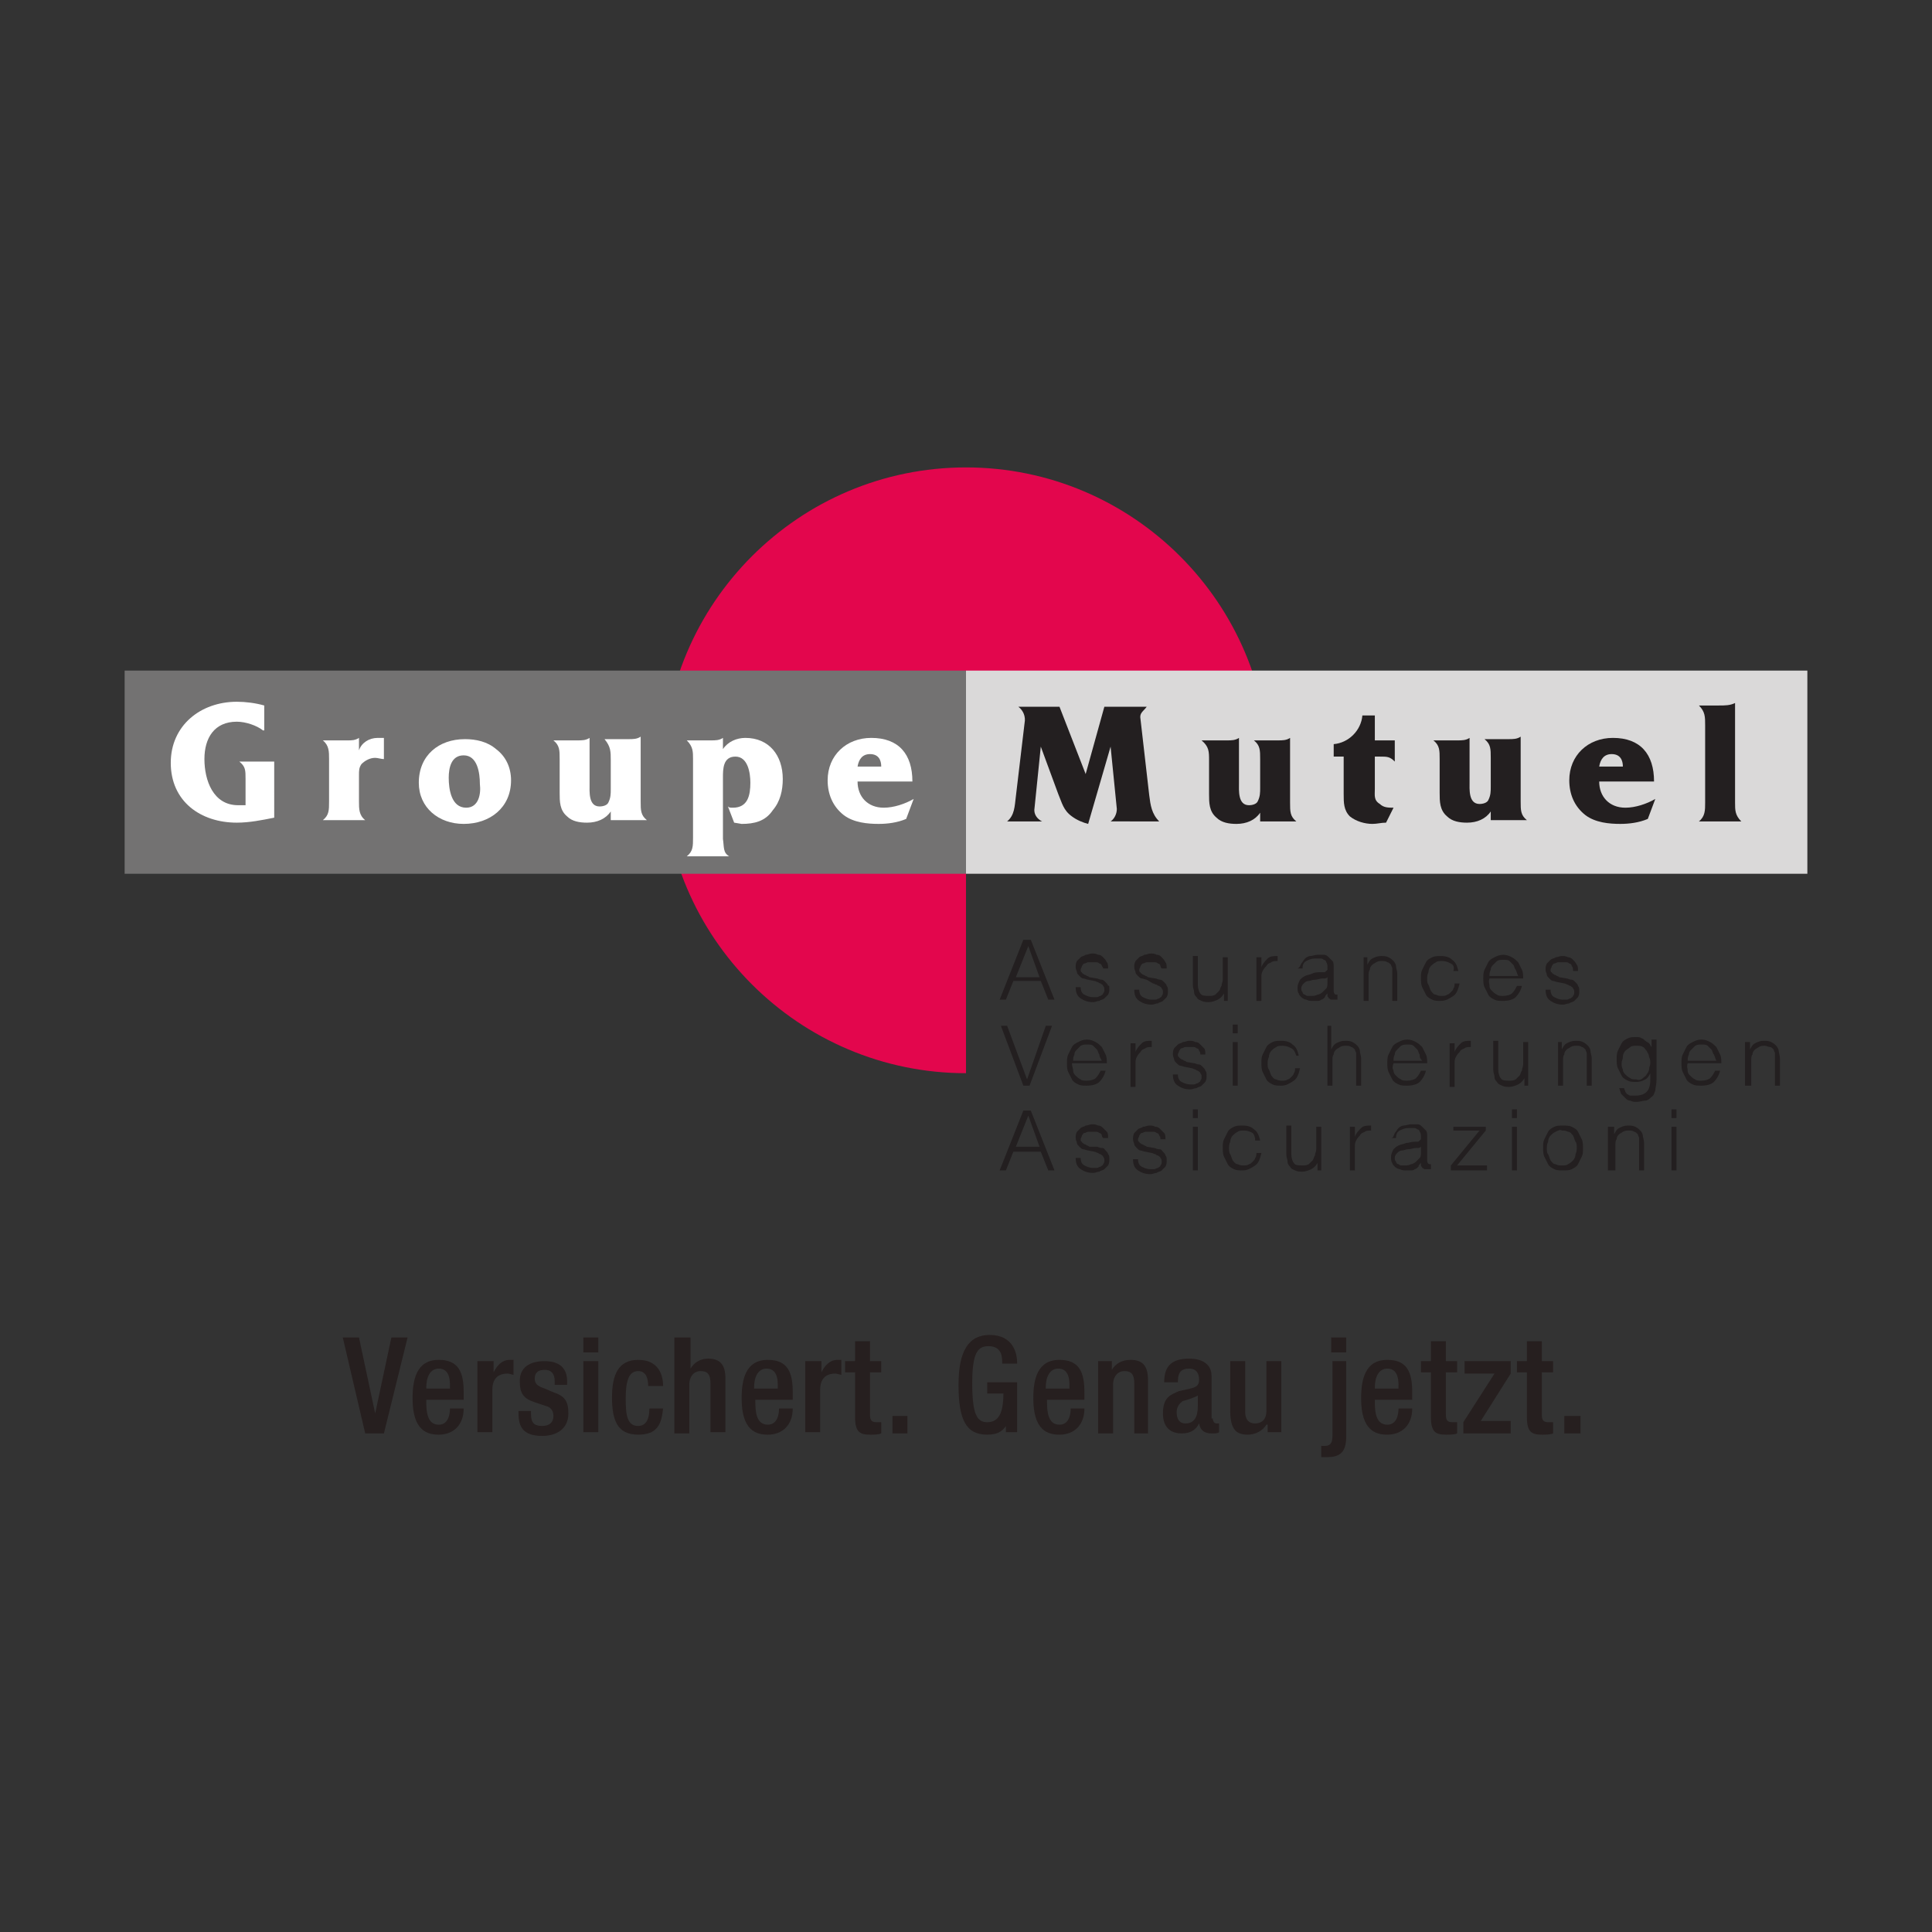 <?xml version="1.0" encoding="utf-8"?>
<!-- Generator: Adobe Illustrator 22.0.1, SVG Export Plug-In . SVG Version: 6.00 Build 0)  -->
<svg version="1.1" xmlns="http://www.w3.org/2000/svg" xmlns:xlink="http://www.w3.org/1999/xlink" x="0px" y="0px"
	 viewBox="0 0 155 155" style="enable-background:new 0 0 155 155;" xml:space="preserve">
<rect x="0" y="0" width="155" height="155" fill="#333333" stroke="none"/>
<style type="text/css">
	.st0{stroke:#000000;stroke-width:0.295;}
	.st1{fill:#F4520B;}
	.st2{fill:#1D1D1B;}
	.st3{fill:#002856;}
	.st4{fill:#FFD500;stroke:#FFD500;stroke-width:8.764615e-02;stroke-miterlimit:3.864;}
	.st5{fill:#DD0741;stroke:#DD0741;stroke-width:8.764615e-02;stroke-miterlimit:3.864;}
	.st6{fill:#E2003A;stroke:#E2003A;stroke-width:8.764615e-02;stroke-miterlimit:3.864;}
	.st7{fill:#DD0741;stroke:#DD0741;stroke-width:9.352258e-02;stroke-miterlimit:3.864;}
	.st8{fill:#DD0741;stroke:#DD0741;stroke-width:0.166;stroke-miterlimit:3.864;}
	.st9{fill:#DD0741;stroke:#DD0741;stroke-width:0.166;}
	.st10{fill-rule:evenodd;clip-rule:evenodd;fill:#DD0741;stroke:#DD0741;stroke-width:0.166;}
	.st11{fill:#E3064D;}
	.st12{fill:#737272;}
	.st13{fill:#FFFFFF;}
	.st14{fill-rule:evenodd;clip-rule:evenodd;fill:#FFFFFF;}
	.st15{fill:#DAD9D9;}
	.st16{fill:#231F20;}
	.st17{fill-rule:evenodd;clip-rule:evenodd;fill:#231F20;}
	.st18{clip-path:url(#SVGID_2_);fill:#1A171B;}
	.st19{clip-path:url(#SVGID_2_);}
	.st20{clip-path:url(#SVGID_4_);fill:#1A171B;}
	.st21{clip-path:url(#SVGID_4_);fill:#E3064D;}
	.st22{clip-path:url(#SVGID_4_);fill:#737272;}
	.st23{clip-path:url(#SVGID_4_);fill:#FFFFFF;}
	.st24{clip-path:url(#SVGID_4_);fill-rule:evenodd;clip-rule:evenodd;fill:#FFFFFF;}
	.st25{clip-path:url(#SVGID_4_);fill:#DAD9D9;}
	.st26{clip-path:url(#SVGID_4_);fill:#231F20;}
	.st27{clip-path:url(#SVGID_4_);fill-rule:evenodd;clip-rule:evenodd;fill:#231F20;}
	.st28{fill:#E77C22;}
	.st29{fill:#3984B5;}
	.st30{fill:#5AA3D2;}
	.st31{fill:#70A094;}
	.st32{fill:#D44E5B;}
	.st33{fill:#DA0D15;}
	.st34{fill:#E1251B;}
	.st35{fill:#1A171B;}
	.st36{fill:#E10613;}
	.st37{fill:#0090D4;}
	.st38{fill:#E2101A;}
	.st39{fill:#7D7773;}
	.st40{fill:#0069B2;}
	.st41{fill:#9C9B9B;}
	.st42{fill:#B3ACA4;}
	.st43{fill:#0077B2;}
	.st44{fill:#0097DA;}
	.st45{fill:#DB006A;}
	.st46{fill:#F1B500;}
	.st47{fill:#00955F;}
	.st48{fill:none;stroke:#FFFFFF;stroke-width:0.533;stroke-miterlimit:10;}
	.st49{fill:#FFFFFF;stroke:#FFFFFF;stroke-width:0.135;stroke-miterlimit:10;}
	.st50{fill:none;stroke:#FFFFFF;stroke-width:0.533;}
	.st51{fill:#164193;}
	.st52{fill:#009540;}
	.st53{fill:#FFEC00;}
	.st54{fill-rule:evenodd;clip-rule:evenodd;fill:#1D1D1B;}
	.st55{clip-path:url(#SVGID_6_);fill:#FFFFFF;}
	.st56{clip-path:url(#SVGID_6_);fill:#1A171B;}
	.st57{fill-rule:evenodd;clip-rule:evenodd;fill:#1A171B;}
	.st58{clip-path:url(#SVGID_8_);fill:#1A171B;}
	.st59{fill:#6E6E6E;}
	.st60{fill:#3B3B3A;}
	.st61{fill:#5AC4F0;}
	.st62{fill:#37903A;}
	.st63{fill:#E20613;}
	.st64{fill:#9F1E31;}
	.st65{fill:#010000;}
	.st66{fill:#C90019;}
	.st67{fill:#E2001A;}
	.st68{fill:#A60B16;}
	.st69{fill:#E30613;}
	.st70{fill:#009FE3;}
	.st71{fill:#00385D;}
	.st72{fill:#EE7203;}
	.st73{fill:#F59C00;}
	.st74{fill:#E9511D;}
	.st75{fill:#261F1F;}
	.st76{fill:#FFFFFF;stroke:#FFFFFF;stroke-width:8.764615e-02;stroke-miterlimit:3.864;}
	.st77{fill:#1D1D1B;stroke:#1D1D1B;stroke-width:8.764615e-02;stroke-miterlimit:3.864;}
	.st78{fill:#1D1D1B;stroke:#1D1D1B;stroke-width:9.352258e-02;stroke-miterlimit:3.864;}
	.st79{fill:#1D1D1B;stroke:#1D1D1B;stroke-width:0.166;stroke-miterlimit:3.864;}
	.st80{fill:#1D1D1B;stroke:#1D1D1B;stroke-width:0.166;}
	.st81{fill-rule:evenodd;clip-rule:evenodd;fill:#1D1D1B;stroke:#1D1D1B;stroke-width:0.166;}
	.st82{fill:#1D1D1B;stroke:#FFFFFF;stroke-width:8.764615e-02;stroke-miterlimit:3.864;}
	.st83{fill:none;stroke:#FFFFFF;stroke-width:0.43;stroke-miterlimit:10;}
	.st84{fill:none;stroke:#FFFFFF;stroke-width:1.076;stroke-miterlimit:10;}
	.st85{clip-path:url(#SVGID_10_);fill:#FFFFFF;}
	.st86{clip-path:url(#SVGID_12_);fill:#FFFFFF;}
	.st87{fill:#71B7E5;}
	.st88{fill:#7B0828;}
	.st89{fill:#E32119;}
	.st90{fill:none;stroke:#CA4E19;stroke-width:0.106;}
	.st91{fill:#0069B4;}
	.st92{fill:#AEC90B;}
	.st93{fill:#E42313;}
	.st94{fill:#6686A1;}
	.st95{fill:#99AFC0;}
	.st96{fill:#003662;}
</style>
<g id="Layer_1">
	<g>
		<g>
			<g>
				<path class="st11" d="M77.5,61.8h24.3c0-13.4-10.9-24.3-24.3-24.3S53.2,48.4,53.2,61.8c0,13.4,10.9,24.3,24.3,24.3V61.8z"/>
				<rect x="10" y="53.8" class="st12" width="67.5" height="16.3"/>
				<path class="st13" d="M22.2,61.1h-3v0c0.5,0.4,0.5,0.7,0.5,1.4v2.1c-0.2,0-0.4,0-0.6,0c-2,0-2.7-2-2.7-3.7c0-1.7,0.8-3,2.6-3
					c0.7,0,1.6,0.3,2.1,0.7h0.1v-2c-0.7-0.2-1.5-0.3-2.2-0.3c-2.9,0-5.3,1.9-5.3,4.9c0,3.1,2.4,4.8,5.3,4.8c1,0,2-0.2,3-0.4V61.1z"
					/>
				<path class="st14" d="M28.8,59.2L28.8,59.2c-0.3,0.2-0.6,0.2-0.9,0.2h-2v0c0.5,0.4,0.5,0.9,0.5,1.5v3.4c0,0.7,0,1.1-0.5,1.5v0
					h3.4v0c-0.5-0.4-0.5-0.9-0.5-1.5v-2.1c0-0.4,0-0.6,0.2-0.9c0.3-0.3,0.7-0.5,1.1-0.5c0.2,0,0.5,0.1,0.7,0.1v-1.7l-0.5,0
					c-0.7,0-1.3,0.4-1.5,1V59.2z"/>
				<path class="st14" d="M37.2,66.1c2.1,0,3.8-1.3,3.8-3.5c0-1-0.4-1.9-1.2-2.5c-0.7-0.6-1.6-0.8-2.5-0.8c-2.1,0-3.7,1.3-3.7,3.5
					C33.6,64.8,35.2,66.1,37.2,66.1 M37.4,64.8c-1.2,0-1.4-1.5-1.4-2.4c0-0.8,0.2-1.8,1.2-1.8c1.1,0,1.3,1.4,1.3,2.3
					C38.6,63.7,38.4,64.8,37.4,64.8"/>
				<path class="st14" d="M47.3,59.2L47.3,59.2c-0.3,0.2-0.6,0.2-1,0.2h-1.9v0c0.5,0.4,0.5,0.8,0.5,1.5v2.7c0,0.7,0,1.4,0.6,1.9
					c0.4,0.4,1,0.5,1.6,0.5c0.8,0,1.5-0.3,1.9-0.9v0.7h2.9v0c-0.5-0.4-0.5-0.8-0.5-1.5v-5.2h0c-0.3,0.2-0.6,0.2-1,0.2h-1.9v0
					C49,59.9,49,60.3,49,61v2.3c0,0.4,0,0.7-0.2,1.1c-0.1,0.2-0.4,0.3-0.7,0.3c-0.9,0-0.8-1.2-0.8-1.8V59.2z"/>
				<path class="st14" d="M58,59.2L58,59.2c-0.3,0.2-0.6,0.2-1,0.2h-1.9v0c0.5,0.5,0.5,0.9,0.5,1.5v6.3c0,0.7,0,1.1-0.5,1.5v0h3.4v0
					C58,68.4,58.1,68,58,67.3v-4.9c0-0.7,0-1.7,1-1.7c1,0,1.2,1.3,1.2,2.1c0,1-0.2,2-1.4,2c-0.2,0-0.3,0-0.4-0.1l0.5,1.3l0.6,0.1
					c1,0,1.9-0.2,2.5-1.1c0.6-0.7,0.8-1.6,0.8-2.5c0-1.9-1.1-3.3-3-3.3c-0.7,0-1.4,0.3-1.8,0.9V59.2z"/>
				<path class="st14" d="M73.3,64.1c-0.7,0.4-1.6,0.7-2.4,0.7c-1.3,0-2.1-0.9-2.1-2.1h4.4c0-2.2-1.1-3.5-3.3-3.5
					c-2,0-3.5,1.4-3.5,3.4c0,1.1,0.4,2.1,1.3,2.8c0.8,0.6,1.9,0.7,2.8,0.7c0.7,0,1.5-0.1,2.2-0.4L73.3,64.1z M68.8,61.5
					c0.1-0.6,0.4-1,1-1c0.7,0,0.9,0.5,0.9,1H68.8z"/>
				<rect x="77.5" y="53.8" class="st15" width="67.5" height="16.3"/>
				<path class="st16" d="M87.1,62.1L85,56.7v0h-3.3v0c0.4,0.3,0.6,0.8,0.5,1.3l-0.7,5.9c-0.1,0.8-0.1,1.5-0.7,2v0h2.8v0
					c-0.4-0.2-0.7-0.6-0.6-1.1l0.5-4.9h0l1.4,3.8c0.3,0.7,0.4,1.3,1.1,1.8c0.4,0.3,0.9,0.5,1.3,0.6l1.8-6.2h0l0.5,5
					c0,0.4-0.2,0.8-0.5,1v0H93v0c-0.6-0.6-0.7-1.3-0.8-2.1l-0.7-6.1c-0.1-0.5,0.2-0.6,0.5-1v0h-3.4v0L87.1,62.1z"/>
				<path class="st17" d="M99.4,59.2L99.4,59.2c-0.3,0.2-0.6,0.2-1,0.2h-2v0C97,59.9,97,60.3,97,61v2.7c0,0.7,0,1.4,0.6,1.9
					c0.4,0.4,1,0.5,1.6,0.5c0.8,0,1.5-0.3,1.9-0.9v0.7h2.9v0c-0.5-0.4-0.5-0.8-0.5-1.5v-5.2h0c-0.3,0.2-0.6,0.2-1,0.2h-1.9v0
					c0.5,0.4,0.5,0.8,0.5,1.5v2.3c0,0.4,0,0.7-0.2,1.1c-0.1,0.2-0.4,0.3-0.7,0.3c-0.9,0-0.8-1.2-0.8-1.8V59.2z"/>
				<path class="st16" d="M107.8,63.7c0,0.7,0,1.3,0.5,1.8c0.5,0.4,1.2,0.6,1.8,0.6c0.4,0,0.7-0.1,1.1-0.1l0.6-1.2
					c-0.4,0-0.8,0-1.1-0.3c-0.5-0.3-0.4-0.7-0.4-1.2v-2.6h0.4c0.6,0,0.8,0,1.2,0.4h0v-1.7h-1.6v-2h-1c-0.1,1.2-1.1,2.2-2.3,2.3v1
					h0.8V63.7z"/>
				<path class="st17" d="M117.9,59.2L117.9,59.2c-0.3,0.2-0.6,0.2-1,0.2H115v0c0.5,0.4,0.5,0.8,0.5,1.5v2.7c0,0.7,0,1.4,0.6,1.9
					c0.4,0.4,1,0.5,1.6,0.5c0.8,0,1.5-0.3,1.9-0.9v0.7h2.9v0c-0.5-0.4-0.5-0.8-0.5-1.5v-5.2h0c-0.3,0.2-0.6,0.2-1,0.2h-1.9v0
					c0.5,0.4,0.5,0.8,0.5,1.5v2.3c0,0.4,0,0.7-0.2,1.1c-0.1,0.2-0.4,0.3-0.7,0.3c-0.9,0-0.8-1.2-0.8-1.8V59.2z"/>
				<path class="st17" d="M132.8,64.1c-0.7,0.4-1.6,0.7-2.4,0.7c-1.3,0-2.1-0.9-2.1-2.1h4.4c0-2.2-1.1-3.5-3.3-3.5
					c-2,0-3.5,1.4-3.5,3.4c0,1.1,0.4,2.1,1.3,2.8c0.8,0.6,1.9,0.7,2.8,0.7c0.7,0,1.5-0.1,2.2-0.4L132.8,64.1z M128.3,61.5
					c0.1-0.6,0.4-1,1-1c0.7,0,0.9,0.5,0.9,1H128.3z"/>
				<path class="st16" d="M136.3,56.6L136.3,56.6c0.5,0.5,0.5,0.9,0.5,1.6v6.2c0,0.6,0,1.1-0.5,1.5v0h3.4v0
					c-0.5-0.5-0.5-0.9-0.5-1.5v-8h0c-0.4,0.2-0.8,0.2-1.3,0.2H136.3z"/>
				<path class="st16" d="M82.7,75.4l1.9,4.8h-0.5l-0.6-1.5h-2.2l-0.6,1.5h-0.5l1.9-4.8H82.7z M83.4,78.4l-0.9-2.5l-1,2.5H83.4z"/>
				<path class="st16" d="M88.4,77.5c0-0.1-0.1-0.2-0.2-0.2c-0.1-0.1-0.2-0.1-0.3-0.1c-0.1,0-0.2,0-0.3,0c-0.1,0-0.2,0-0.3,0
					c-0.1,0-0.2,0.1-0.3,0.1c-0.1,0-0.1,0.1-0.2,0.2c0,0.1-0.1,0.2-0.1,0.3c0,0.1,0,0.2,0.1,0.2c0,0.1,0.1,0.1,0.2,0.2
					c0.1,0,0.2,0.1,0.2,0.1c0.1,0,0.2,0.1,0.2,0.1l0.6,0.1c0.1,0,0.2,0.1,0.4,0.1c0.1,0,0.2,0.1,0.3,0.2c0.1,0.1,0.2,0.2,0.2,0.3
					C89,79,89,79.2,89,79.3c0,0.2,0,0.3-0.1,0.5c-0.1,0.1-0.2,0.2-0.3,0.3c-0.1,0.1-0.3,0.1-0.4,0.2c-0.2,0-0.3,0.1-0.5,0.1
					c-0.4,0-0.7-0.1-1-0.3c-0.3-0.2-0.4-0.5-0.4-0.9h0.4c0,0.3,0.1,0.5,0.3,0.6c0.2,0.1,0.4,0.2,0.7,0.2c0.1,0,0.2,0,0.3,0
					c0.1,0,0.2-0.1,0.3-0.1c0.1-0.1,0.2-0.1,0.2-0.2c0.1-0.1,0.1-0.2,0.1-0.3c0-0.1,0-0.2-0.1-0.3c0-0.1-0.1-0.1-0.2-0.2
					c-0.1,0-0.2-0.1-0.2-0.1c-0.1,0-0.2-0.1-0.3-0.1l-0.5-0.1c-0.1,0-0.3-0.1-0.4-0.1s-0.2-0.1-0.3-0.2c-0.1-0.1-0.2-0.2-0.2-0.3
					c0-0.1-0.1-0.2-0.1-0.4c0-0.2,0-0.3,0.1-0.5c0.1-0.1,0.2-0.2,0.3-0.3c0.1-0.1,0.3-0.1,0.4-0.2c0.2,0,0.3-0.1,0.5-0.1
					c0.2,0,0.3,0,0.5,0.1c0.2,0,0.3,0.1,0.4,0.2c0.1,0.1,0.2,0.2,0.3,0.4c0.1,0.1,0.1,0.3,0.1,0.5h-0.4
					C88.5,77.7,88.5,77.6,88.4,77.5"/>
				<path class="st16" d="M93.1,77.5c0-0.1-0.1-0.2-0.2-0.2c-0.1-0.1-0.2-0.1-0.3-0.1c-0.1,0-0.2,0-0.3,0c-0.1,0-0.2,0-0.3,0
					c-0.1,0-0.2,0.1-0.3,0.1c-0.1,0-0.1,0.1-0.2,0.2c0,0.1-0.1,0.2-0.1,0.3c0,0.1,0,0.2,0.1,0.2c0,0.1,0.1,0.1,0.2,0.2
					c0.1,0,0.2,0.1,0.2,0.1c0.1,0,0.2,0.1,0.2,0.1l0.6,0.1c0.1,0,0.2,0.1,0.4,0.1c0.1,0,0.2,0.1,0.3,0.2c0.1,0.1,0.2,0.2,0.2,0.3
					c0.1,0.1,0.1,0.2,0.1,0.4c0,0.2,0,0.3-0.1,0.5c-0.1,0.1-0.2,0.2-0.3,0.3c-0.1,0.1-0.3,0.1-0.4,0.2c-0.2,0-0.3,0.1-0.5,0.1
					c-0.4,0-0.7-0.1-1-0.3c-0.3-0.2-0.4-0.5-0.4-0.9h0.4c0,0.3,0.1,0.5,0.3,0.6c0.2,0.1,0.4,0.2,0.7,0.2c0.1,0,0.2,0,0.3,0
					c0.1,0,0.2-0.1,0.3-0.1c0.1-0.1,0.2-0.1,0.2-0.2c0.1-0.1,0.1-0.2,0.1-0.3c0-0.1,0-0.2-0.1-0.3c0-0.1-0.1-0.1-0.2-0.2
					c-0.1,0-0.2-0.1-0.2-0.1c-0.1,0-0.2-0.1-0.3-0.1L92,78.6c-0.1,0-0.3-0.1-0.4-0.1s-0.2-0.1-0.3-0.2c-0.1-0.1-0.2-0.2-0.2-0.3
					c0-0.1-0.1-0.2-0.1-0.4c0-0.2,0-0.3,0.1-0.5c0.1-0.1,0.2-0.2,0.3-0.3c0.1-0.1,0.3-0.1,0.4-0.2c0.2,0,0.3-0.1,0.5-0.1
					c0.2,0,0.3,0,0.5,0.1c0.2,0,0.3,0.1,0.4,0.2c0.1,0.1,0.2,0.2,0.3,0.4c0.1,0.1,0.1,0.3,0.1,0.5h-0.4
					C93.2,77.7,93.1,77.6,93.1,77.5"/>
				<path class="st16" d="M98.2,80.3v-0.6h0c-0.1,0.2-0.3,0.4-0.5,0.5c-0.2,0.1-0.5,0.2-0.7,0.2c-0.2,0-0.4,0-0.6-0.1
					c-0.2-0.1-0.3-0.1-0.4-0.3c-0.1-0.1-0.2-0.2-0.2-0.4c0-0.2-0.1-0.3-0.1-0.6v-2.3h0.4V79c0,0.3,0.1,0.6,0.2,0.7
					c0.1,0.2,0.4,0.2,0.7,0.2c0.2,0,0.3,0,0.5-0.1c0.1-0.1,0.2-0.2,0.3-0.3c0.1-0.1,0.1-0.3,0.2-0.4c0-0.2,0.1-0.3,0.1-0.5v-1.8h0.4
					v3.5H98.2z"/>
				<path class="st16" d="M101.2,76.8v0.8h0c0.1-0.3,0.3-0.5,0.5-0.7c0.2-0.2,0.5-0.2,0.8-0.2v0.4c-0.2,0-0.4,0-0.5,0.1
					c-0.2,0.1-0.3,0.1-0.4,0.3c-0.1,0.1-0.2,0.2-0.3,0.4c-0.1,0.2-0.1,0.3-0.1,0.5v1.9h-0.4v-3.5H101.2z"/>
				<path class="st16" d="M104.4,77.3c0.1-0.1,0.2-0.3,0.3-0.4c0.1-0.1,0.3-0.2,0.4-0.2c0.2,0,0.4-0.1,0.6-0.1c0.2,0,0.3,0,0.5,0
					c0.2,0,0.3,0.1,0.4,0.2c0.1,0.1,0.2,0.2,0.3,0.3c0.1,0.1,0.1,0.3,0.1,0.6v1.8c0,0.2,0.1,0.3,0.2,0.3c0,0,0.1,0,0.1,0v0.4
					c0,0-0.1,0-0.1,0c0,0-0.1,0-0.1,0c-0.1,0-0.2,0-0.3,0c-0.1,0-0.1-0.1-0.2-0.1c0-0.1-0.1-0.1-0.1-0.2c0-0.1,0-0.2,0-0.2h0
					c-0.1,0.1-0.2,0.2-0.2,0.3c-0.1,0.1-0.2,0.2-0.3,0.2c-0.1,0.1-0.2,0.1-0.3,0.1c-0.1,0-0.3,0-0.4,0c-0.2,0-0.3,0-0.5-0.1
					c-0.1,0-0.3-0.1-0.4-0.2c-0.1-0.1-0.2-0.2-0.2-0.3c-0.1-0.1-0.1-0.3-0.1-0.5c0-0.2,0.1-0.4,0.2-0.6c0.1-0.1,0.2-0.2,0.4-0.3
					c0.2-0.1,0.4-0.1,0.6-0.2s0.4-0.1,0.7-0.1c0.1,0,0.2,0,0.2,0c0.1,0,0.1,0,0.2-0.1c0,0,0.1-0.1,0.1-0.1c0-0.1,0-0.1,0-0.2
					c0-0.1,0-0.3-0.1-0.4c0-0.1-0.1-0.2-0.2-0.2c-0.1-0.1-0.2-0.1-0.3-0.1c-0.1,0-0.2,0-0.4,0c-0.3,0-0.5,0.1-0.7,0.2
					c-0.2,0.1-0.3,0.3-0.3,0.6h-0.4C104.3,77.6,104.3,77.5,104.4,77.3 M106.5,78.4c0,0-0.1,0.1-0.2,0.1c-0.1,0-0.1,0-0.2,0
					c-0.2,0-0.4,0.1-0.6,0.1c-0.2,0-0.4,0.1-0.5,0.1c-0.2,0-0.3,0.1-0.4,0.2c-0.1,0.1-0.2,0.2-0.2,0.4c0,0.1,0,0.2,0.1,0.3
					c0,0.1,0.1,0.2,0.2,0.2c0.1,0.1,0.2,0.1,0.2,0.1c0.1,0,0.2,0,0.3,0c0.2,0,0.3,0,0.5-0.1c0.1,0,0.3-0.1,0.4-0.2
					c0.1-0.1,0.2-0.2,0.3-0.3c0.1-0.1,0.1-0.3,0.1-0.5L106.5,78.4L106.5,78.4z"/>
				<path class="st16" d="M109.7,76.8v0.6h0c0.1-0.2,0.2-0.4,0.4-0.5c0.2-0.1,0.4-0.2,0.7-0.2c0.2,0,0.4,0,0.6,0.1
					c0.2,0.1,0.3,0.2,0.4,0.3c0.1,0.1,0.2,0.3,0.2,0.4c0,0.2,0.1,0.4,0.1,0.6v2.2h-0.4v-2.2c0-0.1,0-0.3,0-0.4
					c0-0.1-0.1-0.2-0.1-0.3c-0.1-0.1-0.2-0.2-0.3-0.2c-0.1-0.1-0.3-0.1-0.4-0.1c-0.2,0-0.3,0-0.5,0.1c-0.1,0.1-0.2,0.1-0.3,0.2
					c-0.1,0.1-0.2,0.2-0.2,0.4c-0.1,0.1-0.1,0.3-0.1,0.5v2h-0.4v-3.5H109.7z"/>
				<path class="st16" d="M116.4,77.3c-0.2-0.1-0.4-0.2-0.7-0.2c-0.2,0-0.4,0-0.5,0.1c-0.2,0.1-0.3,0.2-0.4,0.3
					c-0.1,0.1-0.2,0.3-0.2,0.5c-0.1,0.2-0.1,0.4-0.1,0.5c0,0.2,0,0.4,0.1,0.5c0.1,0.2,0.1,0.3,0.2,0.5c0.1,0.1,0.2,0.3,0.4,0.3
					c0.2,0.1,0.3,0.1,0.5,0.1c0.1,0,0.3,0,0.4-0.1c0.1,0,0.2-0.1,0.3-0.2c0.1-0.1,0.2-0.2,0.2-0.3c0.1-0.1,0.1-0.3,0.1-0.4h0.4
					c-0.1,0.4-0.2,0.8-0.5,1c-0.3,0.2-0.6,0.4-1,0.4c-0.3,0-0.5,0-0.7-0.1c-0.2-0.1-0.4-0.2-0.5-0.4c-0.1-0.2-0.2-0.4-0.3-0.6
					c-0.1-0.2-0.1-0.5-0.1-0.7c0-0.3,0-0.5,0.1-0.7c0.1-0.2,0.2-0.4,0.3-0.6c0.1-0.2,0.3-0.3,0.5-0.4c0.2-0.1,0.4-0.1,0.7-0.1
					c0.4,0,0.7,0.1,0.9,0.3c0.3,0.2,0.4,0.5,0.5,0.9h-0.4C116.7,77.6,116.6,77.4,116.4,77.3"/>
				<path class="st16" d="M119.5,79.1c0,0.2,0.1,0.3,0.2,0.4c0.1,0.1,0.2,0.2,0.4,0.3c0.1,0.1,0.3,0.1,0.5,0.1
					c0.3,0,0.6-0.1,0.7-0.2c0.2-0.2,0.3-0.4,0.4-0.6h0.4c-0.1,0.4-0.3,0.7-0.5,0.9c-0.2,0.2-0.6,0.3-1,0.3c-0.3,0-0.5,0-0.7-0.1
					c-0.2-0.1-0.4-0.2-0.5-0.4c-0.1-0.2-0.2-0.4-0.3-0.6s-0.1-0.5-0.1-0.7c0-0.2,0-0.5,0.1-0.7c0.1-0.2,0.2-0.4,0.3-0.6
					c0.1-0.2,0.3-0.3,0.5-0.4c0.2-0.1,0.4-0.2,0.7-0.2c0.3,0,0.5,0.1,0.7,0.2c0.2,0.1,0.4,0.3,0.5,0.4c0.1,0.2,0.2,0.4,0.3,0.6
					c0.1,0.2,0.1,0.5,0.1,0.7h-2.7C119.4,78.8,119.5,78.9,119.5,79.1 M121.6,77.8c-0.1-0.1-0.1-0.3-0.2-0.4
					c-0.1-0.1-0.2-0.2-0.3-0.3c-0.1-0.1-0.3-0.1-0.5-0.1c-0.2,0-0.3,0-0.5,0.1c-0.1,0.1-0.2,0.2-0.3,0.3c-0.1,0.1-0.2,0.2-0.2,0.4
					c-0.1,0.2-0.1,0.3-0.1,0.5h2.3C121.7,78.1,121.7,78,121.6,77.8"/>
				<path class="st16" d="M126.1,77.5c0-0.1-0.1-0.2-0.2-0.2c-0.1-0.1-0.2-0.1-0.3-0.1c-0.1,0-0.2,0-0.3,0c-0.1,0-0.2,0-0.3,0
					c-0.1,0-0.2,0.1-0.3,0.1c-0.1,0-0.1,0.1-0.2,0.2c0,0.1-0.1,0.2-0.1,0.3c0,0.1,0,0.2,0.1,0.2c0,0.1,0.1,0.1,0.2,0.2
					c0.1,0,0.2,0.1,0.2,0.1c0.1,0,0.2,0.1,0.2,0.1l0.6,0.1c0.1,0,0.2,0.1,0.4,0.1c0.1,0,0.2,0.1,0.3,0.2c0.1,0.1,0.2,0.2,0.2,0.3
					c0.1,0.1,0.1,0.2,0.1,0.4c0,0.2,0,0.3-0.1,0.5c-0.1,0.1-0.2,0.2-0.3,0.3c-0.1,0.1-0.3,0.1-0.4,0.2c-0.2,0-0.3,0.1-0.5,0.1
					c-0.4,0-0.7-0.1-1-0.3c-0.3-0.2-0.4-0.5-0.4-0.9h0.4c0,0.3,0.1,0.5,0.3,0.6c0.2,0.1,0.4,0.2,0.7,0.2c0.1,0,0.2,0,0.3,0
					c0.1,0,0.2-0.1,0.3-0.1c0.1-0.1,0.2-0.1,0.2-0.2c0.1-0.1,0.1-0.2,0.1-0.3c0-0.1,0-0.2-0.1-0.3c0-0.1-0.1-0.1-0.2-0.2
					c-0.1,0-0.2-0.1-0.2-0.1c-0.1,0-0.2-0.1-0.3-0.1l-0.5-0.1c-0.1,0-0.3-0.1-0.4-0.1c-0.1,0-0.2-0.1-0.3-0.2
					c-0.1-0.1-0.2-0.2-0.2-0.3c0-0.1-0.1-0.2-0.1-0.4c0-0.2,0-0.3,0.1-0.5c0.1-0.1,0.2-0.2,0.3-0.3c0.1-0.1,0.3-0.1,0.4-0.2
					c0.2,0,0.3-0.1,0.5-0.1c0.2,0,0.3,0,0.5,0.1c0.2,0,0.3,0.1,0.4,0.2c0.1,0.1,0.2,0.2,0.3,0.4c0.1,0.1,0.1,0.3,0.1,0.5h-0.4
					C126.2,77.7,126.2,77.6,126.1,77.5"/>
				<polygon class="st16" points="80.8,82.3 82.4,86.6 82.4,86.6 83.9,82.3 84.4,82.3 82.6,87.1 82.1,87.1 80.3,82.3 				"/>
				<path class="st16" d="M86.1,85.9c0,0.2,0.1,0.3,0.2,0.4c0.1,0.1,0.2,0.2,0.4,0.3c0.1,0.1,0.3,0.1,0.5,0.1c0.3,0,0.6-0.1,0.7-0.2
					c0.2-0.2,0.3-0.4,0.4-0.6h0.4c-0.1,0.4-0.3,0.7-0.5,0.9c-0.2,0.2-0.6,0.3-1,0.3c-0.3,0-0.5,0-0.7-0.1c-0.2-0.1-0.4-0.2-0.5-0.4
					c-0.1-0.2-0.2-0.4-0.3-0.6c-0.1-0.2-0.1-0.5-0.1-0.7c0-0.2,0-0.5,0.1-0.7c0.1-0.2,0.2-0.4,0.3-0.6c0.1-0.2,0.3-0.3,0.5-0.4
					c0.2-0.1,0.4-0.2,0.7-0.2c0.3,0,0.5,0.1,0.7,0.2c0.2,0.1,0.4,0.3,0.5,0.4c0.1,0.2,0.2,0.4,0.3,0.6c0.1,0.2,0.1,0.5,0.1,0.7H86
					C86,85.6,86.1,85.7,86.1,85.9 M88.2,84.6c-0.1-0.1-0.1-0.3-0.2-0.4c-0.1-0.1-0.2-0.2-0.3-0.3c-0.1-0.1-0.3-0.1-0.5-0.1
					c-0.2,0-0.3,0-0.5,0.1c-0.1,0.1-0.2,0.2-0.3,0.3c-0.1,0.1-0.2,0.2-0.2,0.4c-0.1,0.2-0.1,0.3-0.1,0.5h2.3
					C88.3,84.9,88.2,84.8,88.2,84.6"/>
				<path class="st16" d="M91.1,83.6v0.8h0c0.1-0.3,0.3-0.5,0.5-0.7s0.5-0.2,0.8-0.2V84c-0.2,0-0.4,0-0.5,0.1
					c-0.2,0.1-0.3,0.1-0.4,0.3c-0.1,0.1-0.2,0.2-0.3,0.4c-0.1,0.2-0.1,0.3-0.1,0.5v1.9h-0.4v-3.5H91.1z"/>
				<path class="st16" d="M96.2,84.3c0-0.1-0.1-0.2-0.2-0.2c-0.1-0.1-0.2-0.1-0.3-0.1c-0.1,0-0.2,0-0.3,0c-0.1,0-0.2,0-0.3,0
					c-0.1,0-0.2,0.1-0.3,0.1c-0.1,0-0.1,0.1-0.2,0.2c0,0.1-0.1,0.2-0.1,0.3c0,0.1,0,0.2,0.1,0.2c0,0.1,0.1,0.1,0.2,0.2
					c0.1,0,0.2,0.1,0.2,0.1c0.1,0,0.2,0.1,0.2,0.1l0.6,0.1c0.1,0,0.2,0.1,0.4,0.1c0.1,0,0.2,0.1,0.3,0.2c0.1,0.1,0.2,0.2,0.2,0.3
					c0.1,0.1,0.1,0.2,0.1,0.4c0,0.2,0,0.3-0.1,0.5c-0.1,0.1-0.2,0.2-0.3,0.3c-0.1,0.1-0.3,0.1-0.4,0.2c-0.2,0-0.3,0.1-0.5,0.1
					c-0.4,0-0.7-0.1-1-0.3c-0.3-0.2-0.4-0.5-0.4-0.9h0.4c0,0.3,0.1,0.5,0.3,0.6c0.2,0.1,0.4,0.2,0.7,0.2c0.1,0,0.2,0,0.3,0
					c0.1,0,0.2-0.1,0.3-0.1c0.1-0.1,0.2-0.1,0.2-0.2c0.1-0.1,0.1-0.2,0.1-0.3c0-0.1,0-0.2-0.1-0.3c0-0.1-0.1-0.1-0.2-0.2
					c-0.1,0-0.2-0.1-0.2-0.1c-0.1,0-0.2-0.1-0.3-0.1l-0.5-0.1c-0.1,0-0.3-0.1-0.4-0.1c-0.1,0-0.2-0.1-0.3-0.2
					c-0.1-0.1-0.2-0.2-0.2-0.3c0-0.1-0.1-0.2-0.1-0.4c0-0.2,0-0.3,0.1-0.5c0.1-0.1,0.2-0.2,0.3-0.3c0.1-0.1,0.3-0.1,0.4-0.2
					c0.2,0,0.3-0.1,0.5-0.1c0.2,0,0.3,0,0.5,0.1c0.2,0,0.3,0.1,0.4,0.2c0.1,0.1,0.2,0.2,0.3,0.3c0.1,0.1,0.1,0.3,0.1,0.5h-0.4
					C96.3,84.5,96.3,84.4,96.2,84.3"/>
				<path class="st16" d="M99.3,82.9h-0.4v-0.7h0.4V82.9z M99.3,87.1h-0.4v-3.5h0.4V87.1z"/>
				<path class="st16" d="M103.6,84.1c-0.2-0.1-0.4-0.2-0.7-0.2c-0.2,0-0.4,0-0.5,0.1c-0.2,0.1-0.3,0.2-0.4,0.3
					c-0.1,0.1-0.2,0.3-0.2,0.5c-0.1,0.2-0.1,0.4-0.1,0.5c0,0.2,0,0.4,0.1,0.5c0.1,0.2,0.1,0.3,0.2,0.5c0.1,0.1,0.2,0.3,0.4,0.3
					c0.2,0.1,0.3,0.1,0.5,0.1c0.1,0,0.3,0,0.4-0.1c0.1,0,0.2-0.1,0.3-0.2c0.1-0.1,0.2-0.2,0.2-0.3c0.1-0.1,0.1-0.3,0.1-0.4h0.4
					c-0.1,0.4-0.2,0.8-0.5,1c-0.3,0.2-0.6,0.4-1,0.4c-0.3,0-0.5,0-0.7-0.1c-0.2-0.1-0.4-0.2-0.5-0.4c-0.1-0.2-0.2-0.4-0.3-0.6
					c-0.1-0.2-0.1-0.5-0.1-0.7c0-0.3,0-0.5,0.1-0.7c0.1-0.2,0.2-0.4,0.3-0.6c0.1-0.2,0.3-0.3,0.5-0.4c0.2-0.1,0.4-0.1,0.7-0.1
					c0.4,0,0.7,0.1,0.9,0.3c0.3,0.2,0.4,0.5,0.5,0.9H104C103.9,84.4,103.8,84.2,103.6,84.1"/>
				<path class="st16" d="M106.8,82.3v1.9h0c0.1-0.2,0.2-0.4,0.4-0.5c0.2-0.1,0.4-0.2,0.7-0.2c0.2,0,0.4,0,0.6,0.1
					c0.2,0.1,0.3,0.2,0.4,0.3c0.1,0.1,0.2,0.3,0.2,0.4c0,0.2,0.1,0.4,0.1,0.6v2.2h-0.4v-2.2c0-0.1,0-0.3,0-0.4
					c0-0.1-0.1-0.2-0.1-0.3c-0.1-0.1-0.2-0.2-0.3-0.2c-0.1-0.1-0.3-0.1-0.4-0.1c-0.2,0-0.3,0-0.5,0.1c-0.1,0.1-0.2,0.1-0.3,0.2
					c-0.1,0.1-0.2,0.2-0.2,0.4c-0.1,0.1-0.1,0.3-0.1,0.5v2h-0.4v-4.8H106.8z"/>
				<path class="st16" d="M111.8,85.9c0,0.2,0.1,0.3,0.2,0.4c0.1,0.1,0.2,0.2,0.4,0.3c0.1,0.1,0.3,0.1,0.5,0.1
					c0.3,0,0.6-0.1,0.7-0.2c0.2-0.2,0.3-0.4,0.4-0.6h0.4c-0.1,0.4-0.3,0.7-0.5,0.9c-0.2,0.2-0.6,0.3-1,0.3c-0.3,0-0.5,0-0.7-0.1
					c-0.2-0.1-0.4-0.2-0.5-0.4c-0.1-0.2-0.2-0.4-0.3-0.6c-0.1-0.2-0.1-0.5-0.1-0.7c0-0.2,0-0.5,0.1-0.7c0.1-0.2,0.2-0.4,0.3-0.6
					c0.1-0.2,0.3-0.3,0.5-0.4c0.2-0.1,0.4-0.2,0.7-0.2c0.3,0,0.5,0.1,0.7,0.2c0.2,0.1,0.4,0.3,0.5,0.4c0.1,0.2,0.2,0.4,0.3,0.6
					c0.1,0.2,0.1,0.5,0.1,0.7h-2.7C111.7,85.6,111.7,85.7,111.8,85.9 M113.9,84.6c-0.1-0.1-0.1-0.3-0.2-0.4
					c-0.1-0.1-0.2-0.2-0.3-0.3c-0.1-0.1-0.3-0.1-0.5-0.1c-0.2,0-0.3,0-0.5,0.1c-0.1,0.1-0.2,0.2-0.3,0.3c-0.1,0.1-0.2,0.2-0.2,0.4
					c-0.1,0.2-0.1,0.3-0.1,0.5h2.3C113.9,84.9,113.9,84.8,113.9,84.6"/>
				<path class="st16" d="M116.7,83.6v0.8h0c0.1-0.3,0.3-0.5,0.5-0.7s0.5-0.2,0.8-0.2V84c-0.2,0-0.4,0-0.5,0.1
					c-0.2,0.1-0.3,0.1-0.4,0.3c-0.1,0.1-0.2,0.2-0.3,0.4c-0.1,0.2-0.1,0.3-0.1,0.5v1.9h-0.4v-3.5H116.7z"/>
				<path class="st16" d="M122.3,87.1v-0.6h0c-0.1,0.2-0.3,0.4-0.5,0.5c-0.2,0.1-0.5,0.2-0.7,0.2c-0.2,0-0.4,0-0.6-0.1
					c-0.2-0.1-0.3-0.1-0.4-0.3c-0.1-0.1-0.2-0.2-0.2-0.4c0-0.2-0.1-0.3-0.1-0.6v-2.3h0.4v2.3c0,0.3,0.1,0.6,0.2,0.7
					c0.1,0.2,0.4,0.2,0.7,0.2c0.2,0,0.3,0,0.5-0.1c0.1-0.1,0.2-0.2,0.3-0.3c0.1-0.1,0.1-0.3,0.2-0.4c0-0.2,0.1-0.3,0.1-0.5v-1.8h0.4
					v3.5H122.3z"/>
				<path class="st16" d="M125.3,83.6v0.6h0c0.1-0.2,0.2-0.4,0.4-0.5c0.2-0.1,0.4-0.2,0.7-0.2c0.2,0,0.4,0,0.6,0.1
					c0.2,0.1,0.3,0.2,0.4,0.3c0.1,0.1,0.2,0.3,0.2,0.4c0,0.2,0.1,0.4,0.1,0.6v2.2h-0.4v-2.2c0-0.1,0-0.3,0-0.4
					c0-0.1-0.1-0.2-0.1-0.3c-0.1-0.1-0.2-0.2-0.3-0.2c-0.1-0.1-0.3-0.1-0.4-0.1c-0.2,0-0.3,0-0.5,0.1c-0.1,0.1-0.2,0.1-0.3,0.2
					c-0.1,0.1-0.2,0.2-0.2,0.4c-0.1,0.1-0.1,0.3-0.1,0.5v2h-0.4v-3.5H125.3z"/>
				<path class="st16" d="M132.8,87.5c-0.1,0.2-0.1,0.4-0.3,0.5c-0.1,0.1-0.3,0.3-0.5,0.3s-0.4,0.1-0.7,0.1c-0.2,0-0.3,0-0.5-0.1
					c-0.2,0-0.3-0.1-0.4-0.2c-0.1-0.1-0.2-0.2-0.3-0.3c-0.1-0.1-0.1-0.3-0.2-0.5h0.4c0,0.1,0.1,0.2,0.1,0.3c0.1,0.1,0.1,0.2,0.2,0.2
					c0.1,0.1,0.2,0.1,0.3,0.1c0.1,0,0.2,0,0.3,0c0.4,0,0.7-0.1,0.9-0.3c0.2-0.2,0.3-0.5,0.3-1v-0.5h0c-0.1,0.2-0.2,0.4-0.4,0.5
					c-0.2,0.1-0.4,0.2-0.7,0.2c-0.3,0-0.5,0-0.7-0.1c-0.2-0.1-0.4-0.2-0.5-0.4c-0.1-0.2-0.2-0.4-0.3-0.6c-0.1-0.2-0.1-0.5-0.1-0.7
					c0-0.2,0-0.5,0.1-0.7c0.1-0.2,0.2-0.4,0.3-0.6c0.1-0.2,0.3-0.3,0.5-0.4c0.2-0.1,0.4-0.1,0.7-0.1c0.1,0,0.3,0,0.4,0.1
					c0.1,0,0.2,0.1,0.3,0.2c0.1,0.1,0.2,0.1,0.3,0.2c0.1,0.1,0.1,0.2,0.2,0.3h0v-0.6h0.4v3.2C132.9,87,132.8,87.3,132.8,87.5
					 M131.8,86.5c0.1-0.1,0.3-0.2,0.3-0.3c0.1-0.1,0.2-0.3,0.2-0.4c0-0.2,0.1-0.3,0.1-0.5c0-0.2,0-0.3-0.1-0.5
					c0-0.2-0.1-0.3-0.2-0.5c-0.1-0.1-0.2-0.3-0.3-0.3c-0.1-0.1-0.3-0.1-0.5-0.1c-0.2,0-0.4,0-0.5,0.1c-0.1,0.1-0.3,0.2-0.4,0.3
					c-0.1,0.1-0.2,0.3-0.2,0.5c0,0.2-0.1,0.3-0.1,0.5c0,0.2,0,0.3,0.1,0.5c0,0.2,0.1,0.3,0.2,0.4c0.1,0.1,0.2,0.2,0.4,0.3
					c0.1,0.1,0.3,0.1,0.5,0.1C131.5,86.7,131.7,86.6,131.8,86.5"/>
				<path class="st16" d="M135.4,85.9c0,0.2,0.1,0.3,0.2,0.4c0.1,0.1,0.2,0.2,0.4,0.3c0.1,0.1,0.3,0.1,0.5,0.1
					c0.3,0,0.6-0.1,0.7-0.2c0.2-0.2,0.3-0.4,0.4-0.6h0.4c-0.1,0.4-0.3,0.7-0.5,0.9c-0.2,0.2-0.6,0.3-1,0.3c-0.3,0-0.5,0-0.7-0.1
					c-0.2-0.1-0.4-0.2-0.5-0.4c-0.1-0.2-0.2-0.4-0.3-0.6c-0.1-0.2-0.1-0.5-0.1-0.7c0-0.2,0-0.5,0.1-0.7c0.1-0.2,0.2-0.4,0.3-0.6
					s0.3-0.3,0.5-0.4c0.2-0.1,0.4-0.2,0.7-0.2c0.3,0,0.5,0.1,0.7,0.2c0.2,0.1,0.4,0.3,0.5,0.4c0.1,0.2,0.2,0.4,0.3,0.6
					c0.1,0.2,0.1,0.5,0.1,0.7h-2.7C135.3,85.6,135.4,85.7,135.4,85.9 M137.5,84.6c-0.1-0.1-0.1-0.3-0.2-0.4
					c-0.1-0.1-0.2-0.2-0.3-0.3c-0.1-0.1-0.3-0.1-0.5-0.1c-0.2,0-0.3,0-0.5,0.1c-0.1,0.1-0.2,0.2-0.3,0.3c-0.1,0.1-0.2,0.2-0.2,0.4
					c-0.1,0.2-0.1,0.3-0.1,0.5h2.3C137.6,84.9,137.6,84.8,137.5,84.6"/>
				<path class="st16" d="M140.4,83.6v0.6h0c0.1-0.2,0.2-0.4,0.4-0.5c0.2-0.1,0.4-0.2,0.7-0.2c0.2,0,0.4,0,0.6,0.1
					c0.2,0.1,0.3,0.2,0.4,0.3c0.1,0.1,0.2,0.3,0.2,0.4s0.1,0.4,0.1,0.6v2.2h-0.4v-2.2c0-0.1,0-0.3,0-0.4c0-0.1-0.1-0.2-0.1-0.3
					c-0.1-0.1-0.2-0.2-0.3-0.2s-0.3-0.1-0.4-0.1c-0.2,0-0.3,0-0.5,0.1c-0.1,0.1-0.2,0.1-0.3,0.2c-0.1,0.1-0.2,0.2-0.2,0.4
					c-0.1,0.1-0.1,0.3-0.1,0.5v2H140v-3.5H140.4z"/>
				<path class="st16" d="M82.7,89.1l1.9,4.8h-0.5l-0.6-1.5h-2.2l-0.6,1.5h-0.5l1.9-4.8H82.7z M83.4,92l-0.9-2.5l-1,2.5H83.4z"/>
				<path class="st16" d="M88.4,91.1c0-0.1-0.1-0.2-0.2-0.2c-0.1-0.1-0.2-0.1-0.3-0.1c-0.1,0-0.2,0-0.3,0c-0.1,0-0.2,0-0.3,0
					c-0.1,0-0.2,0.1-0.3,0.1c-0.1,0-0.1,0.1-0.2,0.2c0,0.1-0.1,0.2-0.1,0.3c0,0.1,0,0.2,0.1,0.2c0,0.1,0.1,0.1,0.2,0.2
					c0.1,0,0.2,0.1,0.2,0.1c0.1,0,0.2,0.1,0.2,0.1L88,92c0.1,0,0.2,0.1,0.4,0.1s0.2,0.1,0.3,0.2c0.1,0.1,0.2,0.2,0.2,0.3
					c0.1,0.1,0.1,0.2,0.1,0.4c0,0.2,0,0.3-0.1,0.5c-0.1,0.1-0.2,0.2-0.3,0.3c-0.1,0.1-0.3,0.1-0.4,0.2c-0.2,0-0.3,0.1-0.5,0.1
					c-0.4,0-0.7-0.1-1-0.3s-0.4-0.5-0.4-0.9h0.4c0,0.3,0.1,0.5,0.3,0.6c0.2,0.1,0.4,0.2,0.7,0.2c0.1,0,0.2,0,0.3,0
					c0.1,0,0.2-0.1,0.3-0.1c0.1-0.1,0.2-0.1,0.2-0.2c0.1-0.1,0.1-0.2,0.1-0.3c0-0.1,0-0.2-0.1-0.3c0-0.1-0.1-0.1-0.2-0.2
					c-0.1,0-0.2-0.1-0.2-0.1c-0.1,0-0.2-0.1-0.3-0.1l-0.5-0.1c-0.1,0-0.3-0.1-0.4-0.1s-0.2-0.1-0.3-0.2c-0.1-0.1-0.2-0.2-0.2-0.3
					c0-0.1-0.1-0.2-0.1-0.4c0-0.2,0-0.3,0.1-0.5c0.1-0.1,0.2-0.2,0.3-0.3c0.1-0.1,0.3-0.1,0.4-0.2c0.2,0,0.3-0.1,0.5-0.1
					c0.2,0,0.3,0,0.5,0.1c0.2,0,0.3,0.1,0.4,0.2c0.1,0.1,0.2,0.2,0.3,0.3c0.1,0.1,0.1,0.3,0.1,0.5h-0.4
					C88.5,91.3,88.4,91.2,88.4,91.1"/>
				<path class="st16" d="M93,91.1c0-0.1-0.1-0.2-0.2-0.2c-0.1-0.1-0.2-0.1-0.3-0.1c-0.1,0-0.2,0-0.3,0c-0.1,0-0.2,0-0.3,0
					c-0.1,0-0.2,0.1-0.3,0.1c-0.1,0-0.1,0.1-0.2,0.2c0,0.1-0.1,0.2-0.1,0.3c0,0.1,0,0.2,0.1,0.2c0,0.1,0.1,0.1,0.2,0.2
					c0.1,0,0.2,0.1,0.2,0.1c0.1,0,0.2,0.1,0.2,0.1l0.6,0.1c0.1,0,0.2,0.1,0.4,0.1s0.2,0.1,0.3,0.2c0.1,0.1,0.2,0.2,0.2,0.3
					c0.1,0.1,0.1,0.2,0.1,0.4c0,0.2,0,0.3-0.1,0.5c-0.1,0.1-0.2,0.2-0.3,0.3c-0.1,0.1-0.3,0.1-0.4,0.2c-0.2,0-0.3,0.1-0.5,0.1
					c-0.4,0-0.7-0.1-1-0.3c-0.3-0.2-0.4-0.5-0.4-0.9h0.4c0,0.3,0.1,0.5,0.3,0.6c0.2,0.1,0.4,0.2,0.7,0.2c0.1,0,0.2,0,0.3,0
					c0.1,0,0.2-0.1,0.3-0.1c0.1-0.1,0.2-0.1,0.2-0.2c0.1-0.1,0.1-0.2,0.1-0.3c0-0.1,0-0.2-0.1-0.3c0-0.1-0.1-0.1-0.2-0.2
					c-0.1,0-0.2-0.1-0.2-0.1c-0.1,0-0.2-0.1-0.3-0.1l-0.5-0.1c-0.1,0-0.3-0.1-0.4-0.1s-0.2-0.1-0.3-0.2c-0.1-0.1-0.2-0.2-0.2-0.3
					c0-0.1-0.1-0.2-0.1-0.4c0-0.2,0-0.3,0.1-0.5c0.1-0.1,0.2-0.2,0.3-0.3c0.1-0.1,0.3-0.1,0.4-0.2c0.2,0,0.3-0.1,0.5-0.1
					c0.2,0,0.3,0,0.5,0.1c0.2,0,0.3,0.1,0.4,0.2c0.1,0.1,0.2,0.2,0.3,0.3c0.1,0.1,0.1,0.3,0.1,0.5h-0.4C93.1,91.3,93.1,91.2,93,91.1
					"/>
				<path class="st16" d="M96.1,89.7h-0.4v-0.7h0.4V89.7z M96.1,93.9h-0.4v-3.5h0.4V93.9z"/>
				<path class="st16" d="M100.5,90.9c-0.2-0.1-0.4-0.2-0.7-0.2c-0.2,0-0.4,0-0.5,0.1c-0.2,0.1-0.3,0.2-0.4,0.3
					c-0.1,0.1-0.2,0.3-0.2,0.5c-0.1,0.2-0.1,0.4-0.1,0.5s0,0.4,0.1,0.5c0.1,0.2,0.1,0.3,0.2,0.5c0.1,0.1,0.2,0.3,0.4,0.3
					c0.2,0.1,0.3,0.1,0.5,0.1c0.1,0,0.3,0,0.4-0.1c0.1,0,0.2-0.1,0.3-0.2c0.1-0.1,0.2-0.2,0.2-0.3c0.1-0.1,0.1-0.3,0.1-0.4h0.4
					c-0.1,0.4-0.2,0.8-0.5,1c-0.3,0.2-0.6,0.4-1,0.4c-0.3,0-0.5,0-0.7-0.1c-0.2-0.1-0.4-0.2-0.5-0.4c-0.1-0.2-0.2-0.4-0.3-0.6
					c-0.1-0.2-0.1-0.5-0.1-0.7c0-0.3,0-0.5,0.1-0.7c0.1-0.2,0.2-0.4,0.3-0.6c0.1-0.2,0.3-0.3,0.5-0.4c0.2-0.1,0.4-0.1,0.7-0.1
					c0.4,0,0.7,0.1,0.9,0.3c0.3,0.2,0.4,0.5,0.5,0.9h-0.4C100.7,91.2,100.6,91,100.5,90.9"/>
				<path class="st16" d="M105.7,93.9v-0.6h0c-0.1,0.2-0.3,0.4-0.5,0.5c-0.2,0.1-0.5,0.2-0.7,0.2c-0.2,0-0.4,0-0.6-0.1
					c-0.2-0.1-0.3-0.1-0.4-0.3c-0.1-0.1-0.2-0.2-0.2-0.4c0-0.2-0.1-0.3-0.1-0.6v-2.3h0.4v2.3c0,0.3,0.1,0.6,0.2,0.7
					c0.1,0.2,0.4,0.2,0.7,0.2c0.2,0,0.3,0,0.5-0.1c0.1-0.1,0.2-0.2,0.3-0.3c0.1-0.1,0.1-0.3,0.2-0.4c0-0.2,0.1-0.3,0.1-0.5v-1.8h0.4
					v3.5H105.7z"/>
				<path class="st16" d="M108.7,90.4v0.8h0c0.1-0.3,0.3-0.5,0.5-0.7c0.2-0.2,0.5-0.2,0.8-0.2v0.4c-0.2,0-0.4,0-0.5,0.1
					c-0.2,0.1-0.3,0.1-0.4,0.3c-0.1,0.1-0.2,0.2-0.3,0.4c-0.1,0.2-0.1,0.3-0.1,0.5v1.9h-0.4v-3.5H108.7z"/>
				<path class="st16" d="M111.9,90.9c0.1-0.1,0.2-0.3,0.3-0.4c0.1-0.1,0.3-0.2,0.4-0.2c0.2,0,0.4-0.1,0.6-0.1c0.2,0,0.3,0,0.5,0
					c0.2,0,0.3,0.1,0.4,0.2c0.1,0.1,0.2,0.2,0.3,0.3c0.1,0.1,0.1,0.3,0.1,0.6v1.8c0,0.2,0.1,0.3,0.2,0.3c0,0,0.1,0,0.1,0v0.4
					c0,0-0.1,0-0.1,0c0,0-0.1,0-0.1,0c-0.1,0-0.2,0-0.3,0c-0.1,0-0.1-0.1-0.2-0.1c0-0.1-0.1-0.1-0.1-0.2c0-0.1,0-0.2,0-0.2h0
					c-0.1,0.1-0.2,0.2-0.2,0.3c-0.1,0.1-0.2,0.2-0.3,0.2c-0.1,0.1-0.2,0.1-0.3,0.1c-0.1,0-0.3,0-0.4,0c-0.2,0-0.3,0-0.5-0.1
					c-0.1,0-0.3-0.1-0.4-0.2c-0.1-0.1-0.2-0.2-0.2-0.3c-0.1-0.1-0.1-0.3-0.1-0.5c0-0.2,0.1-0.4,0.2-0.6c0.1-0.1,0.2-0.2,0.4-0.3
					c0.2-0.1,0.4-0.1,0.6-0.2c0.2,0,0.4-0.1,0.7-0.1c0.1,0,0.2,0,0.2,0c0.1,0,0.1,0,0.2-0.1c0,0,0.1-0.1,0.1-0.1c0-0.1,0-0.1,0-0.2
					c0-0.1,0-0.3-0.1-0.4c0-0.1-0.1-0.2-0.2-0.2c-0.1-0.1-0.2-0.1-0.3-0.1c-0.1,0-0.2,0-0.4,0c-0.3,0-0.5,0.1-0.7,0.2
					c-0.2,0.1-0.3,0.3-0.3,0.6h-0.4C111.8,91.3,111.8,91.1,111.9,90.9 M114,92c0,0-0.1,0.1-0.2,0.1c-0.1,0-0.1,0-0.2,0
					c-0.2,0-0.4,0.1-0.6,0.1c-0.2,0-0.4,0.1-0.5,0.1c-0.2,0-0.3,0.1-0.4,0.2c-0.1,0.1-0.2,0.2-0.2,0.4c0,0.1,0,0.2,0.1,0.3
					c0,0.1,0.1,0.2,0.2,0.2c0.1,0.1,0.2,0.1,0.2,0.1c0.1,0,0.2,0,0.3,0c0.2,0,0.3,0,0.5-0.1c0.1,0,0.3-0.1,0.4-0.2
					c0.1-0.1,0.2-0.2,0.3-0.3c0.1-0.1,0.1-0.3,0.1-0.5L114,92L114,92z"/>
				<polygon class="st16" points="119.3,93.5 119.3,93.9 116.4,93.9 116.4,93.5 118.7,90.7 116.6,90.7 116.6,90.4 119.2,90.4 
					119.2,90.7 116.9,93.5 				"/>
				<path class="st16" d="M121.7,89.7h-0.4v-0.7h0.4V89.7z M121.7,93.9h-0.4v-3.5h0.4V93.9z"/>
				<path class="st16" d="M126.1,90.4c0.2,0.1,0.4,0.2,0.5,0.4c0.1,0.2,0.2,0.4,0.3,0.6c0.1,0.2,0.1,0.5,0.1,0.7
					c0,0.3,0,0.5-0.1,0.7c-0.1,0.2-0.2,0.4-0.3,0.6c-0.1,0.2-0.3,0.3-0.5,0.4c-0.2,0.1-0.4,0.1-0.7,0.1c-0.3,0-0.5,0-0.7-0.1
					c-0.2-0.1-0.4-0.2-0.5-0.4c-0.1-0.2-0.2-0.4-0.3-0.6c-0.1-0.2-0.1-0.5-0.1-0.7c0-0.3,0-0.5,0.1-0.7c0.1-0.2,0.2-0.4,0.3-0.6
					c0.1-0.2,0.3-0.3,0.5-0.4c0.2-0.1,0.4-0.1,0.7-0.1C125.6,90.3,125.9,90.3,126.1,90.4 M124.8,90.8c-0.2,0.1-0.3,0.2-0.4,0.3
					c-0.1,0.1-0.2,0.3-0.2,0.5c-0.1,0.2-0.1,0.4-0.1,0.5c0,0.2,0,0.4,0.1,0.5c0.1,0.2,0.1,0.3,0.2,0.5c0.1,0.1,0.2,0.3,0.4,0.3
					c0.2,0.1,0.3,0.1,0.5,0.1c0.2,0,0.4,0,0.5-0.1c0.2-0.1,0.3-0.2,0.4-0.3c0.1-0.1,0.2-0.3,0.2-0.5c0.1-0.2,0.1-0.4,0.1-0.5
					c0-0.2,0-0.4-0.1-0.5c-0.1-0.2-0.1-0.3-0.2-0.5c-0.1-0.1-0.2-0.3-0.4-0.3c-0.2-0.1-0.3-0.1-0.5-0.1
					C125.2,90.6,125,90.7,124.8,90.8"/>
				<path class="st16" d="M129.5,90.4V91h0c0.1-0.2,0.2-0.4,0.4-0.5c0.2-0.1,0.4-0.2,0.7-0.2c0.2,0,0.4,0,0.6,0.1
					c0.2,0.1,0.3,0.2,0.4,0.3c0.1,0.1,0.2,0.3,0.2,0.4s0.1,0.4,0.1,0.6v2.2h-0.4v-2.2c0-0.1,0-0.3,0-0.4c0-0.1-0.1-0.2-0.1-0.3
					c-0.1-0.1-0.2-0.2-0.3-0.2c-0.1-0.1-0.3-0.1-0.4-0.1c-0.2,0-0.3,0-0.5,0.1c-0.1,0.1-0.2,0.1-0.3,0.2c-0.1,0.1-0.2,0.2-0.2,0.4
					c-0.1,0.1-0.1,0.3-0.1,0.5v2H129v-3.5H129.5z"/>
				<path class="st16" d="M134.5,89.7h-0.4v-0.7h0.4V89.7z M134.5,93.9h-0.4v-3.5h0.4V93.9z"/>
			</g>
		</g>
	</g>
	<g>
		<polygon class="st75" points="27.5,107.3 28.8,107.3 30.1,113.4 30.1,113.4 31.4,107.3 32.7,107.3 30.8,115 29.3,115 27.5,107.3 
					"/>
		<path class="st75" d="M36.1,111.4v-0.3c0-0.7-0.2-1.3-0.9-1.3c-0.7,0-1,0.7-1,1.5v0.1H36.1L36.1,111.4z M34.2,112.2v0.3
			c0,0.8,0.1,1.8,1,1.8c0.8,0,0.9-0.9,0.9-1.3h1.1c0,1.3-0.8,2.1-2,2.1c-0.9,0-2.1-0.3-2.1-2.9c0-1.5,0.3-3.1,2.1-3.1
			c1.6,0,2,1,2,2.6v0.6H34.2L34.2,112.2z"/>
		<path class="st75" d="M38.4,109.2h1.2v0.9h0c0.3-0.6,0.7-1,1.3-1c0.1,0,0.2,0,0.3,0v1.2c-0.1,0-0.3-0.1-0.5-0.1
			c-0.5,0-1.2,0.2-1.2,1.3v3.4h-1.2V109.2L38.4,109.2z"/>
		<path class="st75" d="M44.5,110.9v-0.1c0-0.5-0.2-0.9-0.8-0.9c-0.5,0-0.8,0.2-0.8,0.7c0,0.4,0.2,0.6,0.8,0.8l0.7,0.3
			c0.9,0.3,1.2,0.7,1.2,1.7c0,1.2-0.9,1.8-2.1,1.8c-1.5,0-1.9-0.7-1.9-1.8v-0.2h1v0.2c0,0.7,0.2,1,0.9,1c0.6,0,0.9-0.3,0.9-0.8
			c0-0.4-0.2-0.7-0.6-0.8l-0.9-0.3c-0.9-0.3-1.2-0.7-1.2-1.7c0-1.1,0.8-1.6,2-1.6c1.5,0,1.8,0.9,1.8,1.6v0.3H44.5L44.5,110.9z"/>
		<path class="st75" d="M46.8,109.2h1.2v5.7h-1.2V109.2L46.8,109.2z M46.8,107.3h1.2v1.2h-1.2V107.3L46.8,107.3z"/>
		<path class="st75" d="M53.2,112.9c-0.1,1.4-0.5,2.2-2,2.2c-1.7,0-2.1-1.2-2.1-3c0-1.8,0.5-3,2.1-3c1.7,0,2,1.3,2,2.1h-1.2
			c0-0.5-0.1-1.2-0.8-1.2c-0.8,0-1,0.9-1,2.2s0.1,2.2,1,2.2c0.6,0,0.9-0.5,0.9-1.4H53.2L53.2,112.9z"/>
		<path class="st75" d="M54.2,107.3h1.2v2.5l0,0c0.3-0.5,0.8-0.8,1.4-0.8c0.9,0,1.4,0.4,1.4,1.6v4.3h-1.2V111c0-0.7-0.2-1-0.8-1
			c-0.5,0-0.9,0.4-0.9,1.1v3.9h-1.2V107.3L54.2,107.3z"/>
		<path class="st75" d="M62.4,111.4v-0.3c0-0.7-0.2-1.3-0.9-1.3c-0.7,0-1,0.7-1,1.5v0.1H62.4L62.4,111.4z M60.6,112.2v0.3
			c0,0.8,0.1,1.8,1,1.8c0.8,0,0.9-0.9,0.9-1.3h1.1c0,1.3-0.8,2.1-2,2.1c-0.9,0-2.1-0.3-2.1-2.9c0-1.5,0.3-3.1,2.1-3.1
			c1.6,0,2,1,2,2.6v0.6H60.6L60.6,112.2z"/>
		<path class="st75" d="M64.7,109.2h1.2v0.9h0c0.3-0.6,0.7-1,1.3-1c0.1,0,0.2,0,0.3,0v1.2c-0.1,0-0.3-0.1-0.5-0.1
			c-0.5,0-1.2,0.2-1.2,1.3v3.4h-1.2V109.2L64.7,109.2z"/>
		<path class="st75" d="M67.8,109.2h0.8v-1.6h1.2v1.6h0.9v0.9h-0.9v3.4c0,0.4,0.1,0.6,0.5,0.6c0.2,0,0.3,0,0.4,0v0.9
			c-0.2,0.1-0.6,0.1-0.9,0.1c-0.8,0-1.2-0.2-1.2-1.4v-3.6h-0.8V109.2L67.8,109.2z"/>
		<polygon class="st75" points="71.6,113.6 72.8,113.6 72.8,115 71.6,115 71.6,113.6 		"/>
		<path class="st75" d="M80.9,114.1L80.9,114.1c-0.4,0.7-0.8,1-1.7,1c-1.7,0-2.3-1.2-2.3-4c0-2.7,0.8-4,2.5-4c1.9,0,2.2,1.5,2.2,2.2
			v0.1h-1.2v-0.2c0-0.6-0.2-1.2-1.1-1.2c-0.9,0-1.3,0.6-1.3,3c0,2.5,0.4,3.1,1.2,3.1c0.9,0,1.3-0.7,1.3-2.3h-1.3v-0.9h2.4v4h-0.9
			V114.1L80.9,114.1z"/>
		<path class="st75" d="M85.8,111.4v-0.3c0-0.7-0.2-1.3-0.9-1.3c-0.7,0-1,0.7-1,1.5v0.1H85.8L85.8,111.4z M84,112.2v0.3
			c0,0.8,0.1,1.8,1,1.8c0.8,0,0.9-0.9,0.9-1.3h1.1c0,1.3-0.8,2.1-2,2.1c-0.9,0-2.1-0.3-2.1-2.9c0-1.5,0.3-3.1,2.1-3.1
			c1.6,0,2,1,2,2.6v0.6H84L84,112.2z"/>
		<path class="st75" d="M88.1,109.2h1.1v0.7h0c0.3-0.5,0.8-0.8,1.5-0.8c0.9,0,1.4,0.4,1.4,1.6v4.3H91V111c0-0.7-0.2-1-0.8-1
			c-0.5,0-0.9,0.4-0.9,1.1v3.9h-1.2V109.2L88.1,109.2z"/>
		<path class="st75" d="M96.2,111.9c-0.3,0.2-0.9,0.4-1.3,0.5c-0.3,0.2-0.5,0.5-0.5,0.9c0,0.5,0.2,0.9,0.7,0.9c0.7,0,1-0.5,1-1.4
			V111.9L96.2,111.9z M97.3,113.8c0,0.2,0.1,0.4,0.3,0.4c0.1,0,0.1,0,0.2,0v0.7c-0.1,0.1-0.3,0.1-0.6,0.1c-0.5,0-0.9-0.2-1-0.8h0
			c-0.3,0.6-0.8,0.8-1.4,0.8c-0.9,0-1.5-0.5-1.5-1.6c0-1.3,0.6-1.5,1.3-1.8l0.9-0.2c0.4-0.1,0.7-0.2,0.7-0.7c0-0.5-0.2-0.9-0.8-0.9
			c-0.8,0-0.9,0.5-0.9,1.1h-1.1c0-1.2,0.5-1.9,2-1.9c1,0,1.8,0.4,1.8,1.4V113.8L97.3,113.8z"/>
		<path class="st75" d="M101.6,114.3L101.6,114.3c-0.3,0.5-0.9,0.8-1.5,0.8c-0.9,0-1.4-0.4-1.4-1.9v-4h1.2v4.1
			c0,0.6,0.3,0.9,0.8,0.9c0.5,0,0.9-0.3,0.9-1v-4h1.2v5.7h-1.1V114.3L101.6,114.3z"/>
		<path class="st75" d="M108,107.3v1.2h-1.2v-1.2H108L108,107.3z M108,109.2v6.1c0,1.2-0.5,1.6-1.5,1.6c-0.2,0-0.3,0-0.5,0V116h0.3
			c0.4,0,0.6-0.2,0.6-0.8v-6H108L108,109.2z"/>
		<path class="st75" d="M112.2,111.4v-0.3c0-0.7-0.2-1.3-0.9-1.3c-0.7,0-1,0.7-1,1.5v0.1H112.2L112.2,111.4z M110.3,112.2v0.3
			c0,0.8,0.1,1.8,1,1.8c0.8,0,0.9-0.9,0.9-1.3h1.1c0,1.3-0.8,2.1-2,2.1c-0.9,0-2.1-0.3-2.1-2.9c0-1.5,0.3-3.1,2.1-3.1
			c1.6,0,2,1,2,2.6v0.6H110.3L110.3,112.2z"/>
		<path class="st75" d="M114,109.2h0.8v-1.6h1.2v1.6h0.9v0.9h-0.9v3.4c0,0.4,0.1,0.6,0.5,0.6c0.2,0,0.3,0,0.4,0v0.9
			c-0.2,0.1-0.6,0.1-0.9,0.1c-0.8,0-1.2-0.2-1.2-1.4v-3.6H114V109.2L114,109.2z"/>
		<polygon class="st75" points="117.4,114.1 119.9,110.2 117.5,110.2 117.5,109.2 121.2,109.2 121.2,110.2 118.8,114 121.2,114 
			121.2,115 117.4,115 117.4,114.1 		"/>
		<path class="st75" d="M121.7,109.2h0.8v-1.6h1.2v1.6h0.9v0.9h-0.9v3.4c0,0.4,0.1,0.6,0.5,0.6c0.2,0,0.3,0,0.4,0v0.9
			c-0.2,0.1-0.6,0.1-0.9,0.1c-0.8,0-1.2-0.2-1.2-1.4v-3.6h-0.8V109.2L121.7,109.2z"/>
		<polygon class="st75" points="125.5,113.6 126.8,113.6 126.8,115 125.5,115 125.5,113.6 		"/>
	</g>
</g>
<g id="Layer_3">
</g>
<g id="Layer_2">
</g>
</svg>
